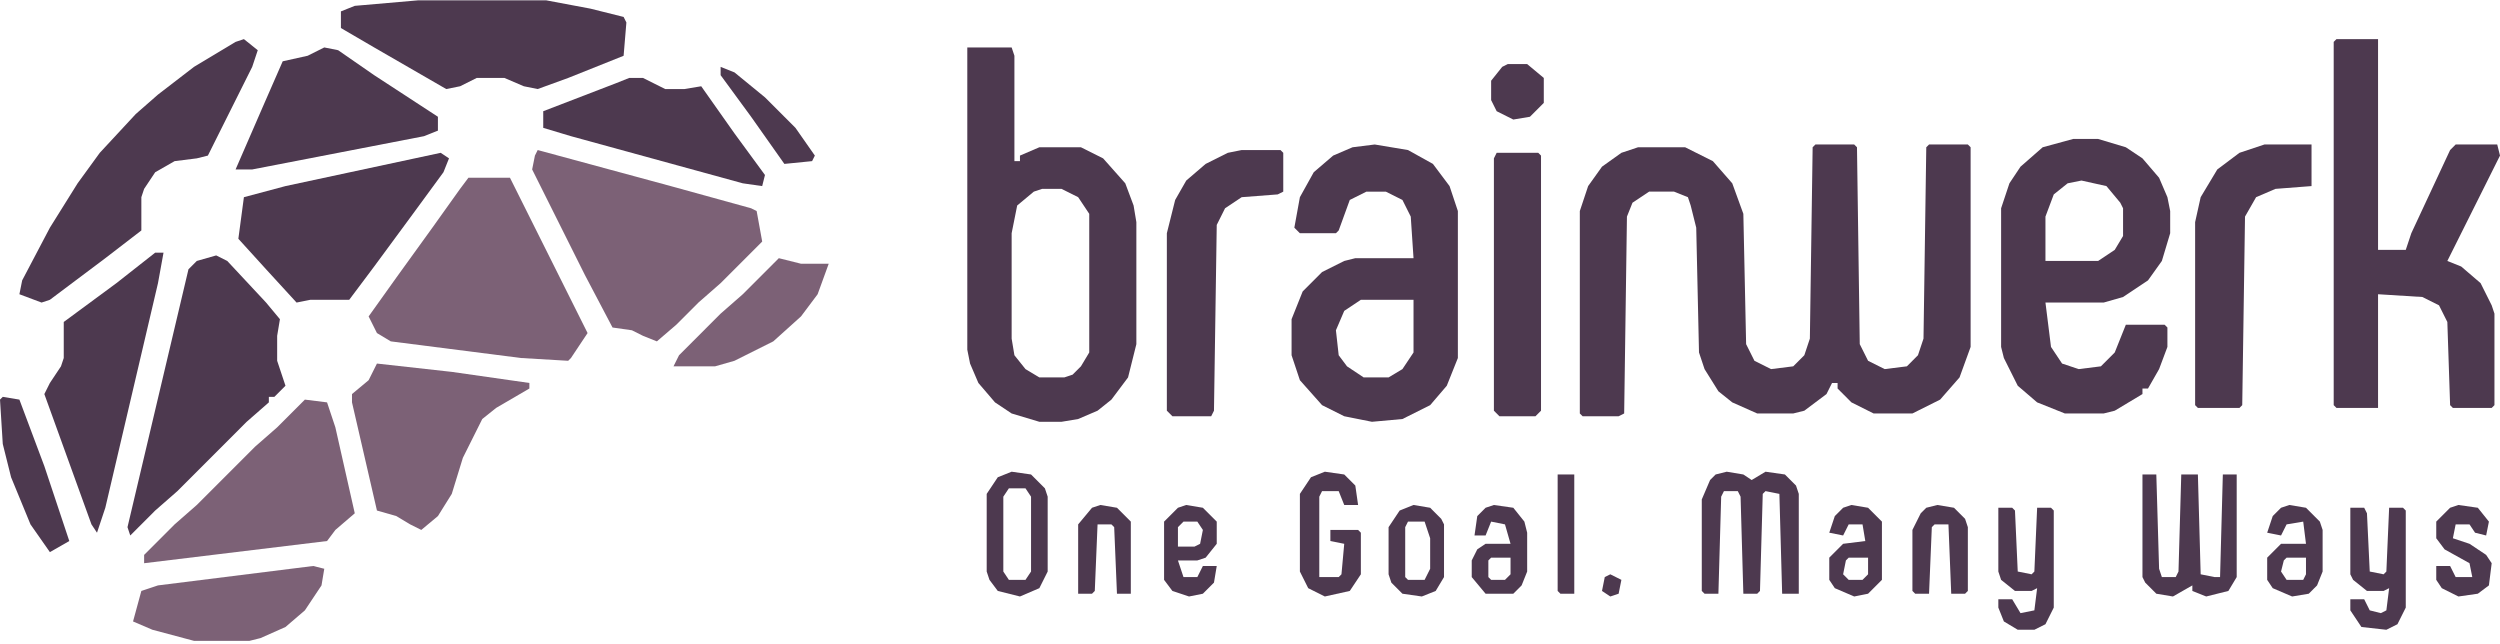<svg width="683" height="176" viewBox="0 0 683 176" fill="none" xmlns="http://www.w3.org/2000/svg">
<g clip-path="url(#clip0_2024_4215)">
<path d="M495.97 39.476H506.571L507.328 40.233L508.085 94.021L510.357 98.567L514.9 100.839L520.958 100.082L523.987 97.051L525.501 92.506L526.258 40.233L527.015 39.476H537.616L538.373 40.233V94.779L535.345 103.112L530.044 109.173L522.472 112.96H511.871L505.814 109.93L502.028 106.142V104.627H500.513L498.999 107.657L492.941 112.203L489.912 112.96H480.069L473.254 109.93L469.468 106.9L465.682 100.839L464.167 96.294L463.41 62.203L461.896 56.142L461.138 53.87L457.352 52.354H450.538L445.994 55.385L444.48 59.173L443.723 112.96L442.208 113.718H432.365L431.607 112.96V57.657L433.879 50.839L437.665 45.536L442.966 41.748L447.509 40.233H460.381L467.953 44.021L473.254 50.082L476.283 58.415L477.04 94.021L479.311 98.567L483.855 100.839L489.912 100.082L492.941 97.051L494.456 92.506L495.213 40.233L495.97 39.476Z" fill="#4D394F"/>
<path d="M638.325 10.688H649.683V68.264H657.255L658.769 63.719L669.37 40.992L670.884 39.476H682.243L683 42.507L668.613 71.294L672.399 72.81L677.699 77.355L680.728 83.416L681.485 85.689V110.688L680.728 111.446H670.127L669.37 110.688L668.613 87.961L666.341 83.416L661.798 81.143L649.683 80.385V111.446H638.325L637.567 110.688V11.446L638.325 10.688Z" fill="#4D394F"/>
<path d="M127.967 48.566H139.326L160.527 90.991L155.984 97.809L155.227 98.566L142.354 97.809L106.766 93.263L102.98 90.991L100.708 86.445L108.28 75.839L118.124 62.203L125.696 51.597L127.967 48.566Z" fill="#7C6176"/>
<path d="M146.898 40.991L183.244 50.84L205.203 56.9L206.717 57.658L208.232 65.991L196.874 77.355L190.816 82.658L184.759 88.719L179.458 93.264L175.672 91.749L172.643 90.234L167.343 89.476L159.771 75.082L145.384 46.294L146.141 42.506L146.898 40.991Z" fill="#7C6176"/>
<path d="M59.062 69.779L62.09 71.294L72.691 82.658L76.477 87.204L75.72 91.749V98.567L77.992 105.385L74.963 108.416H73.449V109.931L67.391 115.234L48.461 134.173L42.403 139.476L35.588 146.294L34.831 144.022L51.49 73.567L53.761 71.294L59.062 69.779Z" fill="#4D394F"/>
<path d="M114.338 0.082H149.17L161.285 2.355L170.372 4.627L171.129 6.143L170.372 15.233L155.228 21.294L146.898 24.325L143.112 23.567L137.812 21.294H130.24L125.697 23.567L121.911 24.325L102.223 12.961L93.137 7.658V3.112L96.923 1.597L114.338 0.082Z" fill="#4D394F"/>
<path d="M66.635 10.688L70.421 13.719L68.906 18.264L56.791 42.507L53.762 43.264L47.704 44.022L42.404 47.052L39.375 51.598L38.618 53.87V62.961L28.774 70.537L13.63 81.901L11.358 82.658L5.301 80.385L6.058 76.598L13.63 62.204L21.202 50.082L27.26 41.749L37.103 31.143L43.161 25.84L53.005 18.264L64.363 11.446L66.635 10.688Z" fill="#4D394F"/>
<path d="M120.396 41.749L122.668 43.264L121.153 47.052L112.824 58.416L102.223 72.81L95.408 81.9H84.808L81.021 82.658L72.692 73.567L65.12 65.234L66.635 53.87L77.993 50.84L120.396 41.749Z" fill="#4D394F"/>
<path d="M83.293 109.173L89.351 109.93L91.622 116.749L96.923 140.233L91.622 144.779L89.351 147.809L39.375 153.87V151.597L47.704 143.264L53.762 137.961L69.663 122.052L75.721 116.749L83.293 109.173Z" fill="#7C6176"/>
<path d="M102.98 99.324L123.424 101.597L144.626 104.627V106.142L135.54 111.445L131.754 114.476L126.453 125.082L123.424 134.93L119.638 140.991L115.095 144.779L112.066 143.264L108.28 140.991L102.98 139.476L96.165 109.93V107.658L100.708 103.87L102.98 99.324Z" fill="#7C6176"/>
<path d="M42.404 69.022H44.675L43.161 77.355L28.774 138.718L26.502 145.537L24.988 143.264L12.115 107.658L13.63 104.628L16.659 100.082L17.416 97.809V87.961L31.803 77.355L42.404 69.022Z" fill="#4D394F"/>
<path d="M339.229 40.991H349.83L350.587 41.749V52.355L349.072 53.112L339.229 53.87L334.686 56.9L332.414 61.446L331.657 112.203L330.899 113.718H320.299L318.784 112.203V63.718L321.056 54.628L324.085 49.325L329.385 44.779L335.443 41.749L339.229 40.991Z" fill="#4D394F"/>
<path d="M618.637 39.476H631.51V50.839L621.666 51.597L616.366 53.87L613.337 59.173L612.58 110.688L611.822 111.445H600.464L599.707 110.688V60.688L601.221 53.87L605.765 46.294L611.822 41.748L618.637 39.476Z" fill="#4D394F"/>
<path d="M88.593 12.961L92.379 13.719L102.223 20.537L119.638 31.9V35.688L115.852 37.203L68.906 46.294H64.362L71.934 28.87L77.235 16.749L84.05 15.234L88.593 12.961Z" fill="#4D394F"/>
<path d="M277.138 15.233V44.022H278.652V42.506L283.952 40.233H295.311L301.368 43.264L307.426 50.082L309.697 56.143L310.454 60.688V94.022L308.183 103.112L303.64 109.173L299.854 112.203L294.553 114.476L290.01 115.233H283.952L276.38 112.961L271.837 109.931L267.294 104.628L265.022 99.324L264.265 95.536V12.961H276.38L277.138 15.233ZM284.71 51.598L282.438 52.355L277.895 56.143L276.38 63.719V92.506L277.138 97.052L280.166 100.84L283.952 103.112H290.768L293.039 102.354L295.311 100.082L297.582 96.294V58.415L294.553 53.87L290.01 51.598H284.71Z" fill="#4D394F"/>
<path d="M408.891 41.749H420.249L421.006 42.507V112.204L419.492 113.719H409.648L408.134 112.204V43.264L408.891 41.749Z" fill="#4D394F"/>
<path d="M171.886 21.294H175.672L181.729 24.324H187.03L191.573 23.567L200.659 36.446L208.989 47.809L208.231 50.839L202.931 50.082L155.984 37.203L148.412 34.93V30.385L168.099 22.809L171.886 21.294Z" fill="#4D394F"/>
<path d="M85.564 154.628L88.593 155.386L87.836 159.931L83.293 166.749L77.992 171.295L71.177 174.325L68.148 175.082H53.004L41.646 172.052L36.346 169.779L38.617 161.446L43.161 159.931L85.564 154.628Z" fill="#7C6176"/>
<path d="M212.775 70.536L218.832 72.051H226.405L223.376 80.385L218.832 86.445L211.26 93.263L200.66 98.566L195.359 100.082H184.001L185.515 97.051L196.873 85.688L202.931 80.385L212.775 70.536Z" fill="#7C6176"/>
<path d="M471.74 128.87L476.283 129.628L478.555 131.143L482.341 128.87L487.641 129.628L490.67 132.658L491.427 134.931V162.203H486.884L486.127 134.931L482.341 134.173L481.583 134.931L480.826 161.446L480.069 162.203H476.283L475.526 135.688L474.768 134.173H470.982L470.225 135.688L469.468 162.203H465.682L464.925 161.446V136.446L467.196 131.143L468.711 129.628L471.74 128.87Z" fill="#4D394F"/>
<path d="M585.32 129.628H589.106L589.864 155.386L590.621 157.658H594.407L595.164 156.143L595.921 129.628H600.464L601.222 156.901L605.008 157.658H606.522L607.279 129.628H611.065V157.658L608.794 161.446L602.736 162.961L598.95 161.446V159.931L593.65 162.961L589.106 162.204L586.078 159.173L585.32 157.658V129.628Z" fill="#4D394F"/>
<path d="M580.777 40.233L585.32 43.264L589.863 48.566L592.136 53.87L592.893 57.658V63.719L590.621 71.294L586.835 76.598L580.02 81.143L574.72 82.658H558.818L560.333 94.779L563.361 99.324L567.904 100.84L573.962 100.082L577.748 96.294L580.777 88.719H591.378L592.136 89.476V94.779L589.863 100.84L586.835 106.143H585.32V107.658L577.748 112.203L574.72 112.961H564.118L556.547 109.931L551.246 105.385L547.46 97.81L546.703 94.779V56.9L548.975 50.082L552.003 45.536L558.061 40.233L566.391 37.961H573.205L580.777 40.233ZM564.876 50.082L561.09 53.112L558.818 59.173V71.294H573.205L577.748 68.264L580.02 64.476V56.9L579.263 55.385L575.477 50.84L568.662 49.324L564.876 50.082Z" fill="#4D394F"/>
<path d="M384.661 40.991L391.476 44.779L396.019 50.84L398.29 57.658V97.81L395.262 105.385L390.719 110.688L383.146 114.476L374.817 115.233L367.245 113.719L361.188 110.688L355.13 103.87L352.858 97.052V87.203L355.887 79.628L361.188 74.324L367.245 71.294L370.273 70.536H386.175L385.418 59.173L383.146 54.628L378.604 52.355H373.303L368.76 54.628L365.73 62.961L364.974 63.719H355.13L353.615 62.203L355.13 53.87L358.916 47.052L364.216 42.506L369.517 40.233L375.574 39.476L384.661 40.991ZM371.788 81.9L367.245 84.931L364.974 90.233L365.73 97.052L368.002 100.082L372.546 103.112H379.36L383.146 100.84L386.175 96.294V81.9H371.788Z" fill="#4D394F"/>
<path d="M0.757 108.415L5.3 109.173L12.115 127.354L18.93 147.809L13.63 150.839L8.329 143.264L3.029 130.385L0.757 121.294L0 109.173L0.757 108.415Z" fill="#4D394F"/>
<path d="M642.111 138.719H645.897L646.655 140.234L647.412 156.143L651.198 156.901L651.955 156.143L652.712 138.719H656.498L657.255 139.476V165.991L654.984 170.537L651.955 172.052L645.14 171.295L642.111 166.749V163.719H645.897L647.412 166.749L650.441 167.507L651.955 166.749L652.712 160.688L651.198 161.446H646.655L642.869 158.416L642.111 156.901V138.719Z" fill="#4D394F"/>
<path d="M545.945 138.719H549.731L550.489 139.476L551.246 156.143L555.032 156.901L555.789 156.143L556.546 138.719H560.332L561.089 139.476V165.991L558.818 170.537L555.789 172.052H551.246L547.46 169.779L545.945 165.991V163.719H549.731L552.003 167.507L555.789 166.749L556.546 160.688L555.032 161.446H550.489L546.703 158.416L545.945 156.143V138.719Z" fill="#4D394F"/>
<path d="M361.945 128.87L367.245 129.628L370.274 132.658L371.031 137.961H367.245L365.731 134.173H361.188L360.43 135.688V157.658H365.731L366.488 156.9L367.245 148.567L363.459 147.81V144.779H371.031L371.788 145.537V156.9L368.76 161.446L361.945 162.961L357.402 160.688L355.13 156.143V134.931L358.159 130.385L361.945 128.87Z" fill="#4D394F"/>
<path d="M529.288 137.961L533.831 138.719L536.86 141.749L537.617 144.022V161.446L536.86 162.203H533.074L532.316 143.264H528.53L527.773 144.022L527.016 162.203H523.23L522.473 161.446V144.779L524.744 140.234L526.259 138.719L529.288 137.961Z" fill="#4D394F"/>
<path d="M671.642 137.961L676.942 138.719L679.971 142.506L679.214 146.294L676.185 145.537L674.67 143.264H670.884L670.127 147.052L674.67 148.567L679.214 151.597L680.728 153.87L679.971 159.931L676.942 162.203L671.642 162.961L667.098 160.688L665.584 158.415V154.628H669.37L670.884 157.658H675.428L674.67 153.87L667.856 150.082L665.584 147.052V142.506L669.37 138.719L671.642 137.961Z" fill="#4D394F"/>
<path d="M300.61 137.961L305.154 138.719L308.94 142.506V162.203H305.154L304.396 144.022L303.639 143.264H299.853L299.096 161.446L298.339 162.203H294.553V143.264L298.339 138.719L300.61 137.961Z" fill="#4D394F"/>
<path d="M196.874 18.264L200.66 19.779L208.989 26.597L217.319 34.93L222.619 42.506L221.862 44.021L214.29 44.779L205.203 31.9L196.874 20.536V18.264Z" fill="#4D394F"/>
<path d="M281.681 129.628L285.467 133.415L286.224 135.688V156.143L283.952 160.688L278.652 162.961L272.595 161.445L270.322 158.415L269.565 156.143V134.931L272.595 130.385L276.38 128.87L281.681 129.628ZM275.623 133.415L274.108 135.688V156.143L275.623 158.415H280.166L281.681 156.143V135.688L280.166 133.415H275.623Z" fill="#4D394F"/>
<path d="M411.92 17.506H417.221L421.764 21.294V28.112L417.978 31.9L413.435 32.657L408.891 30.385L407.377 27.354V22.051L410.406 18.263L411.92 17.506Z" fill="#4D394F"/>
<path d="M425.55 129.628H430.093V162.204H426.307L425.55 161.446V129.628Z" fill="#4D394F"/>
<path d="M390.719 138.719L393.747 141.749L394.505 143.264V157.658L392.232 161.445L388.447 162.961L383.146 162.203L380.117 159.173L379.36 156.9V144.021L382.389 139.476L386.175 137.961L390.719 138.719ZM384.661 142.506L383.903 144.021V157.658L384.661 158.415H389.204L390.719 155.385V147.052L389.204 142.506H384.661Z" fill="#4D394F"/>
<path d="M328.628 138.719L332.413 142.506V148.566L329.385 152.354L327.113 153.112H321.812L323.327 157.658H327.113L328.628 154.628H332.413L331.656 159.173L328.628 162.203L324.842 162.961L320.298 161.445L318.026 158.415V142.506L321.812 138.719L324.084 137.961L328.628 138.719ZM323.327 142.506L321.812 144.021V149.324H326.355L327.87 148.566L328.628 144.779L327.113 142.506H323.327Z" fill="#4D394F"/>
<path d="M629.995 138.719L633.781 142.506L634.539 144.779V156.143L633.024 159.931L630.753 162.203L626.21 162.961L620.909 160.688L619.395 158.415V152.354L623.181 148.566H629.995L629.238 142.506L624.695 143.264L623.181 146.294L619.395 145.536L620.909 140.991L623.181 138.719L625.452 137.961L629.995 138.719ZM624.695 152.354L623.938 153.112L623.181 156.143L624.695 158.415H629.238L629.995 156.9V152.354H624.695Z" fill="#4D394F"/>
<path d="M510.357 138.719L514.143 142.506V158.415L510.357 162.203L506.571 162.961L501.271 160.688L499.756 158.415V152.354L503.542 148.566L509.6 147.81L508.843 143.264H505.057L503.542 146.294L499.756 145.536L501.271 140.991L503.542 138.719L505.813 137.961L510.357 138.719ZM505.057 152.354L504.3 153.112L503.542 156.9L505.057 158.415H508.843L510.357 156.9V152.354H505.057Z" fill="#4D394F"/>
<path d="M413.435 138.719L416.464 142.506L417.221 145.536V156.143L415.706 159.931L413.435 162.203H405.862L402.076 157.658V153.112L403.591 150.082L405.862 148.566H412.678L411.163 143.264L407.377 142.506L405.862 146.294H402.834L403.591 140.991L405.862 138.719L408.134 137.961L413.435 138.719ZM407.377 152.354L406.62 153.112V157.658L407.377 158.415H411.163L412.678 156.9V152.354H407.377Z" fill="#4D394F"/>
<path d="M439.937 156.9L442.965 158.416L442.208 162.203L439.937 162.961L437.665 161.446L438.422 157.658L439.937 156.9Z" fill="#4D394F"/>
</g>
<defs>
<clipPath id="clip0_2024_4215">
<rect width="683" height="175" fill="white" transform="translate(0 0.082)"/>
</clipPath>
</defs>
</svg>
